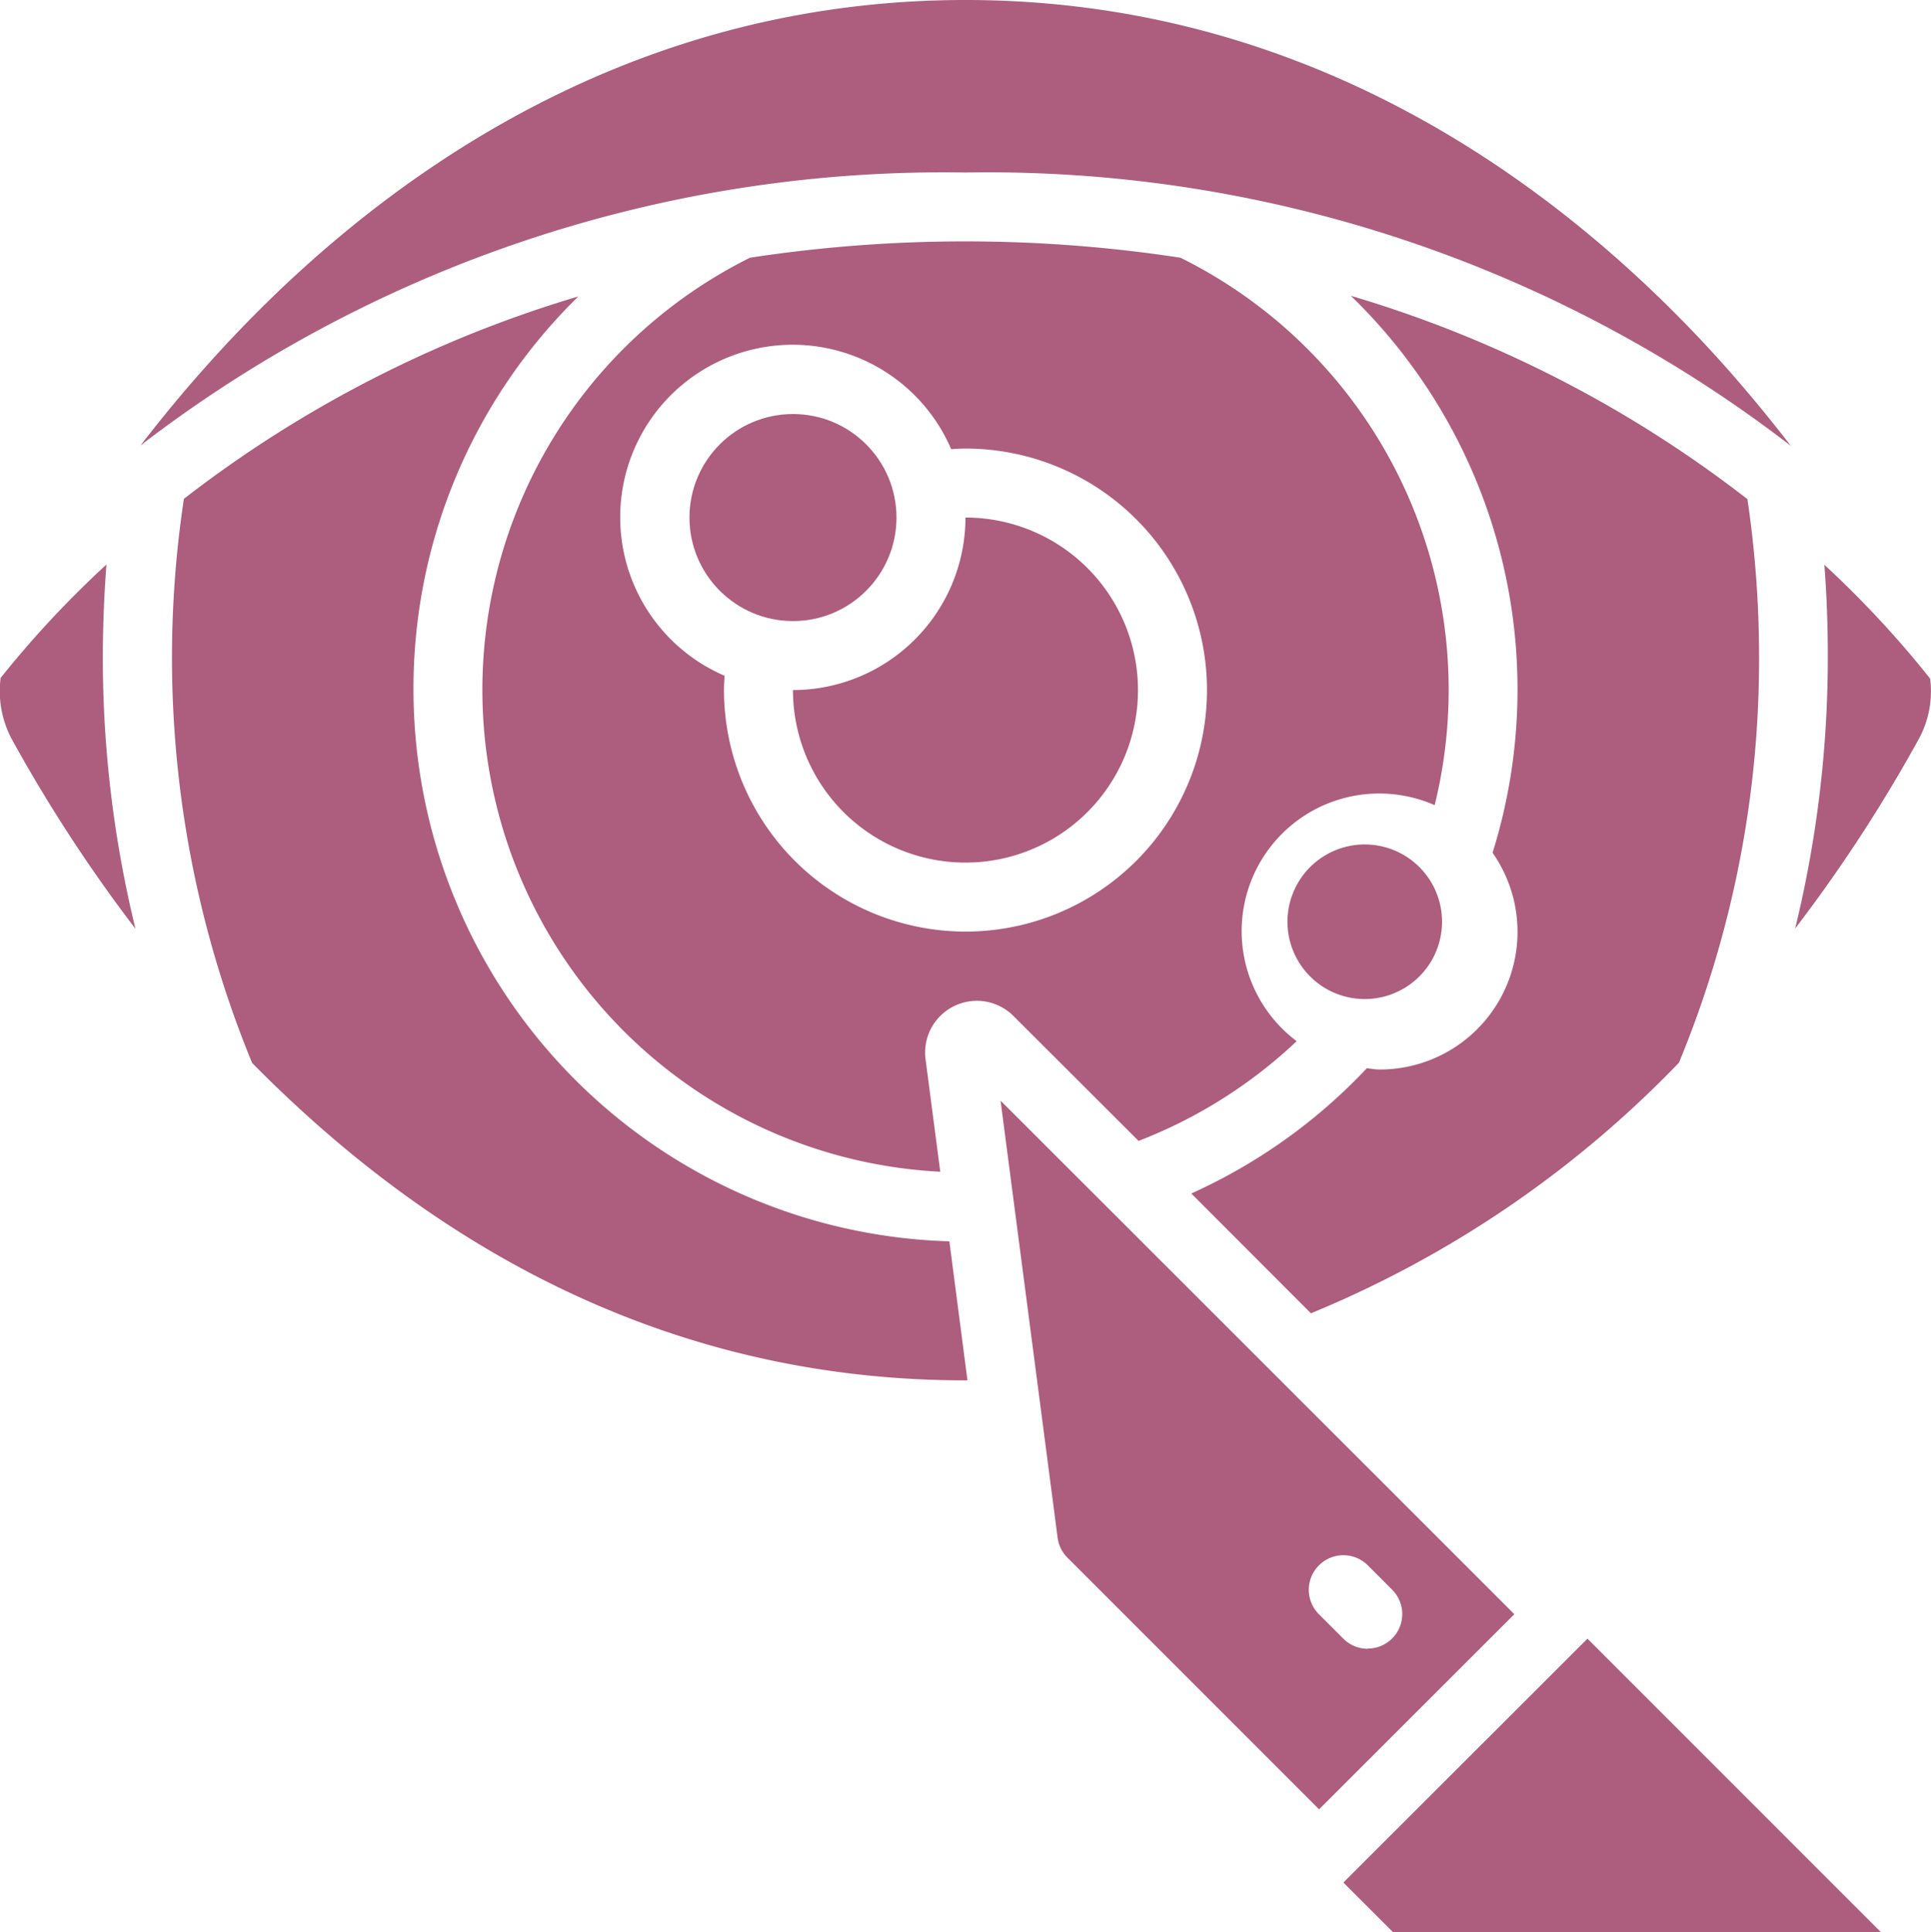 <?xml version="1.0" encoding="UTF-8"?>
<svg xmlns="http://www.w3.org/2000/svg" width="41.979" height="42" viewBox="0 0 41.979 42">
  <g id="ICL_Surgery" data-name="ICL Surgery" transform="translate(-0.015)">
    <g id="_004---Ommetaphobia" data-name="004---Ommetaphobia" transform="translate(0.015 0)">
      <path id="Shape" d="M37.146,30.691a23.507,23.507,0,0,0,8-5.447,22.91,22.91,0,0,0,1.742-8.85,23.361,23.361,0,0,0-.253-3.4,26.142,26.142,0,0,0-8.621-4.42,11.91,11.91,0,0,1,3.081,12.107,2.993,2.993,0,0,1-2.458,4.711c-.094,0-.183-.019-.275-.028a12.024,12.024,0,0,1-3.817,2.723Z" transform="translate(-8.647 -2.144)" fill="#ad5d7d"></path>
      <path id="Shape-2" data-name="Shape" d="M10.25,17.148A11.913,11.913,0,0,1,13.835,8.59a26.175,26.175,0,0,0-8.576,4.4A23.149,23.149,0,0,0,6.742,25.252c4.506,4.571,9.722,6.9,15.508,6.9h.043L21.9,29.13A12.005,12.005,0,0,1,10.25,17.148Z" transform="translate(-1.261 -2.147)" fill="#ad5d7d"></path>
      <path id="Shape-3" data-name="Shape" d="M39.018,27.834a1.68,1.68,0,1,0-.01,0Z" transform="translate(-9.344 -6.118)" fill="#ad5d7d"></path>
      <circle id="Oval" cx="2.25" cy="2.25" r="2.25" transform="translate(14.989 9)" fill="#ad5d7d"></circle>
      <path id="Shape-4" data-name="Shape" d="M2.329,16.361a22.039,22.039,0,0,0-2.3,2.465,2.212,2.212,0,0,0,.241,1.328,32.9,32.9,0,0,0,2.69,4.125,24.893,24.893,0,0,1-.71-5.938Q2.254,17.337,2.329,16.361Z" transform="translate(-0.015 -4.09)" fill="#ad5d7d"></path>
      <path id="Shape-5" data-name="Shape" d="M39.966,9.692c-.454-.587-.949-1.19-1.493-1.8C35.241,4.294,29.763,0,22.022,0S8.8,4.294,5.57,7.9c-.54.6-1.032,1.2-1.483,1.783A28.643,28.643,0,0,1,22.022,3.75,28.6,28.6,0,0,1,39.966,9.692Z" transform="translate(-1.033 0)" fill="#ad5d7d"></path>
      <path id="Shape-6" data-name="Shape" d="M35.051,37.93l-.022-.022L29.017,31.9l1.24,9.5a.75.75,0,0,0,.213.433l5.471,5.471,4.245-4.241ZM37,43.815a.75.75,0,0,1-.531-.22l-.53-.53A.75.75,0,0,1,37,42l.53.53a.75.75,0,0,1-.53,1.28Z" transform="translate(-7.265 -7.975)" fill="#ad5d7d"></path>
      <path id="Shape-7" data-name="Shape" d="M54.985,18.844a22.051,22.051,0,0,0-2.3-2.475c.05.65.075,1.307.075,1.97a24.893,24.893,0,0,1-.71,5.936,32.925,32.925,0,0,0,2.693-4.13,2.156,2.156,0,0,0,.241-1.3Z" transform="translate(-13.024 -4.092)" fill="#ad5d7d"></path>
      <path id="Shape-8" data-name="Shape" d="M38.97,52.779c-.005.005-.007.013-.012.017l1.077,1.077H50.642l-6.38-6.38Z" transform="translate(-9.751 -11.873)" fill="#ad5d7d"></path>
      <path id="Shape-9" data-name="Shape" d="M28.263,26.55A10.518,10.518,0,0,0,31.7,24.382a2.991,2.991,0,0,1,3-5.13,10.481,10.481,0,0,0-5.526-11.9,31.005,31.005,0,0,0-9.359,0A10.49,10.49,0,0,0,23.952,27.22l-.32-2.445a1.125,1.125,0,0,1,1.911-.941ZM24.5,22a5.256,5.256,0,0,1-5.25-5.25c0-.107.008-.208.013-.311a3.75,3.75,0,1,1,4.926-4.926c.1-.005.2-.013.311-.013a5.25,5.25,0,1,1,0,10.5Z" transform="translate(-3.511 -1.75)" fill="#ad5d7d"></path>
      <path id="Shape-10" data-name="Shape" d="M26.75,15A3.755,3.755,0,0,1,23,18.75,3.75,3.75,0,1,0,26.75,15Z" transform="translate(-5.761 -3.75)" fill="#ad5d7d"></path>
    </g>
  </g>
</svg>
